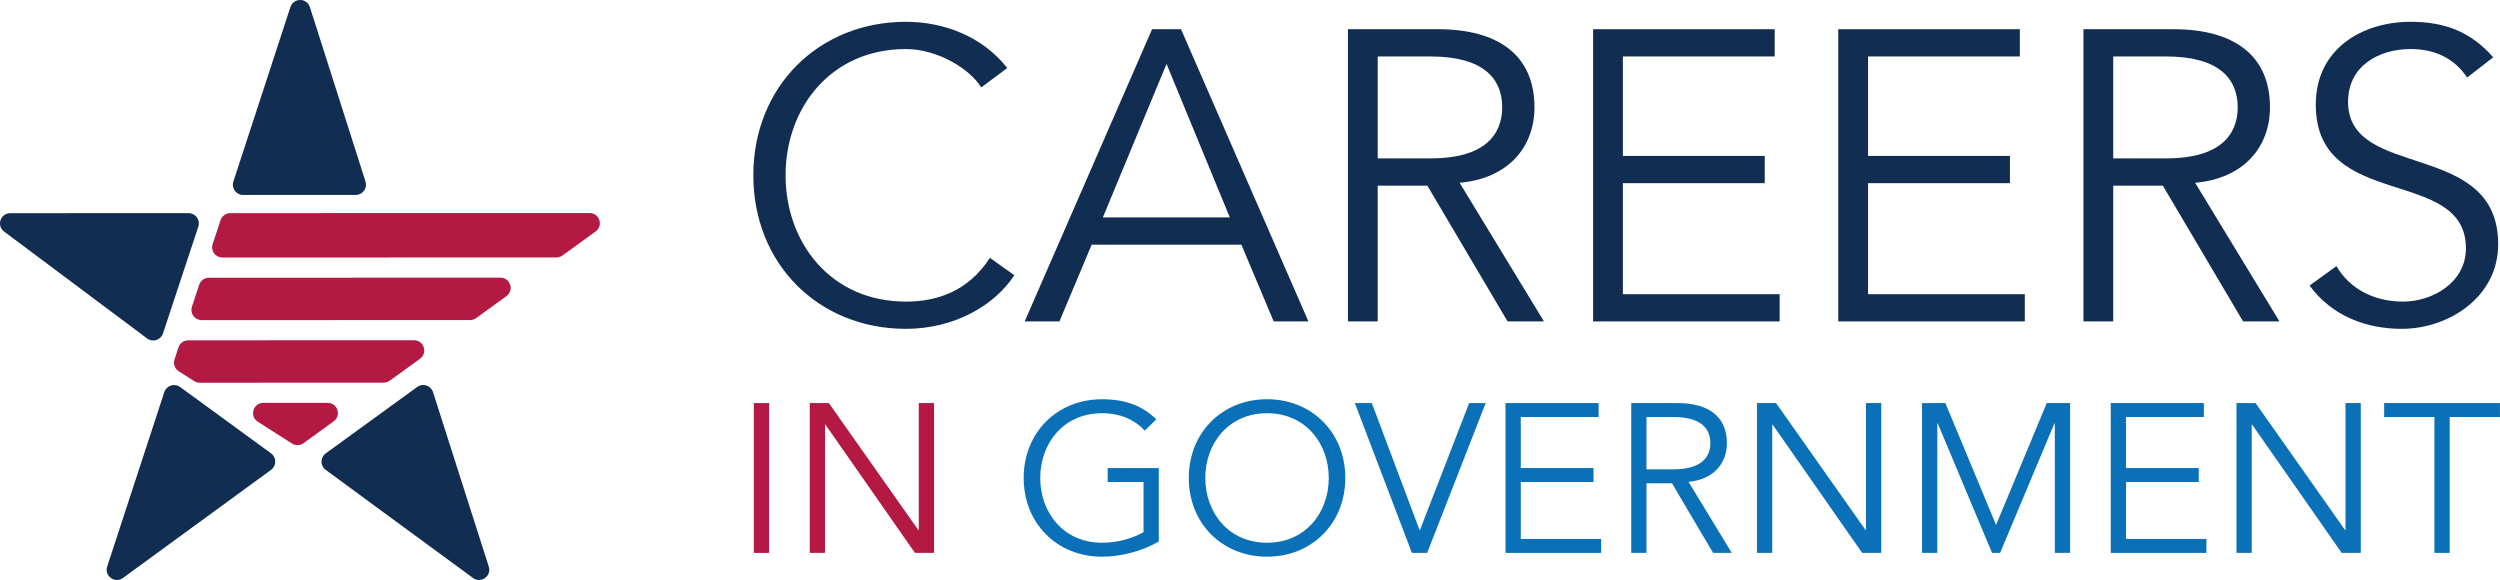 <svg width='125' height='29' viewBox='0 0 125 29' fill='none' xmlns='http://www.w3.org/2000/svg'><path d='M14.521 0.352C14.675 -0.119 15.344 -0.117 15.495 0.356L18.277 9.081C18.382 9.41 18.135 9.746 17.789 9.746L12.155 9.748C11.807 9.748 11.56 9.409 11.668 9.079L14.521 0.352Z' fill='#112D51'/><path d='M24.439 28.332C24.589 28.803 24.047 29.191 23.648 28.898L16.284 23.494C16.005 23.289 16.006 22.873 16.286 22.669L20.862 19.347C21.145 19.142 21.545 19.273 21.651 19.605L24.439 28.332Z' fill='#112D51'/><path d='M5.359 28.328C5.205 28.8 5.747 29.192 6.148 28.899L13.553 23.493C13.832 23.289 13.832 22.872 13.553 22.668L9.005 19.35C8.724 19.145 8.324 19.273 8.216 19.604L5.359 28.328Z' fill='#112D51'/><path d='M0.206 11.579C-0.188 11.284 0.021 10.659 0.513 10.659L9.431 10.657C9.779 10.657 10.026 10.997 9.917 11.328L8.149 16.674C8.039 17.006 7.636 17.132 7.356 16.923L0.206 11.579Z' fill='#112D51'/><path d='M10.632 12.207C10.522 12.537 10.769 12.877 11.118 12.877L27.824 12.873C27.932 12.873 28.037 12.839 28.124 12.775L29.78 11.575C30.181 11.285 29.975 10.651 29.479 10.652L11.514 10.656C11.293 10.656 11.098 10.798 11.028 11.007L10.632 12.207Z' fill='#B31942'/><path d='M9.597 15.336C9.487 15.666 9.734 16.007 10.083 16.007L23.505 16.003C23.613 16.003 23.718 15.969 23.805 15.906L25.322 14.807C25.723 14.516 25.516 13.883 25.021 13.883L10.446 13.887C10.225 13.887 10.029 14.028 9.96 14.237L9.597 15.336Z' fill='#B31942'/><path d='M19.486 19.036C19.399 19.099 19.294 19.133 19.186 19.133L9.985 19.136C9.887 19.136 9.791 19.108 9.709 19.055L8.935 18.562C8.738 18.436 8.652 18.193 8.725 17.972L8.925 17.367C8.994 17.158 9.19 17.016 9.411 17.016L20.701 17.013C21.197 17.013 21.404 17.646 21.002 17.937L19.486 19.036Z' fill='#B31942'/><path d='M14.599 22.177C14.777 22.29 15.005 22.283 15.176 22.16L16.683 21.067C17.084 20.777 16.878 20.143 16.382 20.144L13.165 20.144C12.653 20.145 12.458 20.81 12.889 21.085L14.599 22.177Z' fill='#B31942'/><path d='M49.495 12.893L50.715 13.76C49.743 15.266 47.717 16.442 45.297 16.442C40.933 16.442 37.666 13.203 37.666 8.766C37.666 4.33 40.933 1.09 45.297 1.09C47.117 1.09 49.081 1.771 50.364 3.401L49.061 4.371C48.482 3.422 46.848 2.452 45.297 2.452C41.533 2.452 39.279 5.403 39.279 8.766C39.279 12.13 41.533 15.08 45.297 15.08C46.827 15.08 48.399 14.585 49.495 12.893Z' fill='#112D51'/><path d='M54.584 12.233L52.971 16.071H51.234L57.604 1.461H59.051L65.421 16.071H63.684L62.07 12.233H54.584ZM58.327 3.195L55.143 10.871H61.491L58.327 3.195Z' fill='#112D51'/><path d='M68.885 9.282V16.071H67.397V1.461H71.905C74.883 1.461 76.723 2.741 76.723 5.361C76.723 7.384 75.379 8.931 72.98 9.138L77.199 16.071H75.379L71.367 9.282H68.885ZM68.885 2.823V7.92H71.532C74.2 7.92 75.11 6.765 75.11 5.361C75.11 3.958 74.2 2.823 71.532 2.823H68.885Z' fill='#112D51'/><path d='M81.144 9.158V14.709H88.982V16.071H79.655V1.461H88.734V2.823H81.144V7.796H88.237V9.158H81.144Z' fill='#112D51'/><path d='M93.403 9.158V14.709H101.24V16.071H91.913V1.461H100.992V2.823H93.403V7.796H100.496V9.158H93.403Z' fill='#112D51'/><path d='M105.661 9.282V16.071H104.172V1.461H108.68C111.658 1.461 113.499 2.741 113.499 5.361C113.499 7.384 112.155 8.931 109.756 9.138L113.974 16.071H112.154L108.143 9.282H105.661ZM105.661 2.823V7.92H108.308C110.976 7.92 111.886 6.765 111.886 5.361C111.886 3.958 110.976 2.823 108.308 2.823H105.661Z' fill='#112D51'/><path d='M124.661 2.865L123.358 3.876C122.717 2.927 121.766 2.452 120.525 2.452C118.995 2.452 117.403 3.257 117.403 5.093C117.403 9.034 124.909 6.95 124.909 12.212C124.909 14.874 122.407 16.442 120.091 16.442C118.312 16.442 116.596 15.803 115.479 14.276L116.823 13.306C117.444 14.379 118.623 15.08 120.153 15.08C121.621 15.08 123.296 14.131 123.296 12.418C123.296 8.292 115.789 10.582 115.789 5.238C115.789 2.411 118.147 1.09 120.525 1.09C122.18 1.09 123.503 1.544 124.661 2.865Z' fill='#112D51'/><path d='M38.455 20.153V27.645H37.691V20.153H38.455Z' fill='#B31942'/><path d='M41.442 20.153L45.917 26.502H45.939V20.153H46.702V27.645H45.748L41.272 21.232H41.251V27.645H40.488V20.153H41.442Z' fill='#B31942'/><path d='M57.813 20.968L57.24 21.529C56.731 20.989 56.02 20.661 55.098 20.661C53.168 20.661 52.012 22.174 52.012 23.899C52.012 25.624 53.168 27.137 55.098 27.137C55.872 27.137 56.614 26.925 57.176 26.608V24.1H55.384V23.402H57.94V27.073C57.102 27.571 56.01 27.835 55.098 27.835C52.86 27.835 51.184 26.174 51.184 23.899C51.184 21.624 52.86 19.962 55.098 19.962C56.285 19.962 57.145 20.301 57.813 20.968Z' fill='#0A71B9'/><path d='M67.265 23.899C67.265 26.174 65.59 27.835 63.352 27.835C61.114 27.835 59.439 26.174 59.439 23.899C59.439 21.624 61.114 19.962 63.352 19.962C65.59 19.962 67.265 21.624 67.265 23.899ZM66.438 23.899C66.438 22.174 65.282 20.661 63.352 20.661C61.422 20.661 60.266 22.174 60.266 23.899C60.266 25.624 61.422 27.137 63.352 27.137C65.282 27.137 66.438 25.624 66.438 23.899Z' fill='#0A71B9'/><path d='M68.591 20.153L70.977 26.502H70.998L73.458 20.153H74.285L71.359 27.645H70.595L67.742 20.153H68.591Z' fill='#0A71B9'/><path d='M76.039 24.1V26.947H80.058V27.645H75.275V20.153H79.931V20.851H76.039V23.402H79.676V24.1H76.039Z' fill='#0A71B9'/><path d='M82.325 24.163V27.645H81.562V20.153H83.874C85.401 20.153 86.345 20.809 86.345 22.153C86.345 23.19 85.655 23.984 84.425 24.089L86.588 27.645H85.655L83.598 24.163H82.325ZM82.325 20.851V23.465H83.683C85.051 23.465 85.517 22.872 85.517 22.153C85.517 21.433 85.051 20.851 83.683 20.851H82.325Z' fill='#0A71B9'/><path d='M88.803 20.153L93.278 26.502H93.299V20.153H94.063V27.645H93.108L88.633 21.232H88.612V27.645H87.848V20.153H88.803Z' fill='#0A71B9'/><path d='M97.269 20.153L99.803 26.248L102.338 20.153H103.505V27.645H102.741V21.169H102.72L100.005 27.645H99.602L96.887 21.169H96.866V27.645H96.102V20.153H97.269Z' fill='#0A71B9'/><path d='M106.301 24.1V26.947H110.32V27.645H105.537V20.153H110.193V20.851H106.301V23.402H109.938V24.1H106.301Z' fill='#0A71B9'/><path d='M112.778 20.153L117.253 26.502H117.275V20.153H118.038V27.645H117.084L112.608 21.232H112.587V27.645H111.824V20.153H112.778Z' fill='#0A71B9'/><path d='M122.485 20.851V27.645H121.721V20.851H119.208V20.153H124.998V20.851H122.485Z' fill='#0A71B9'/></svg>
